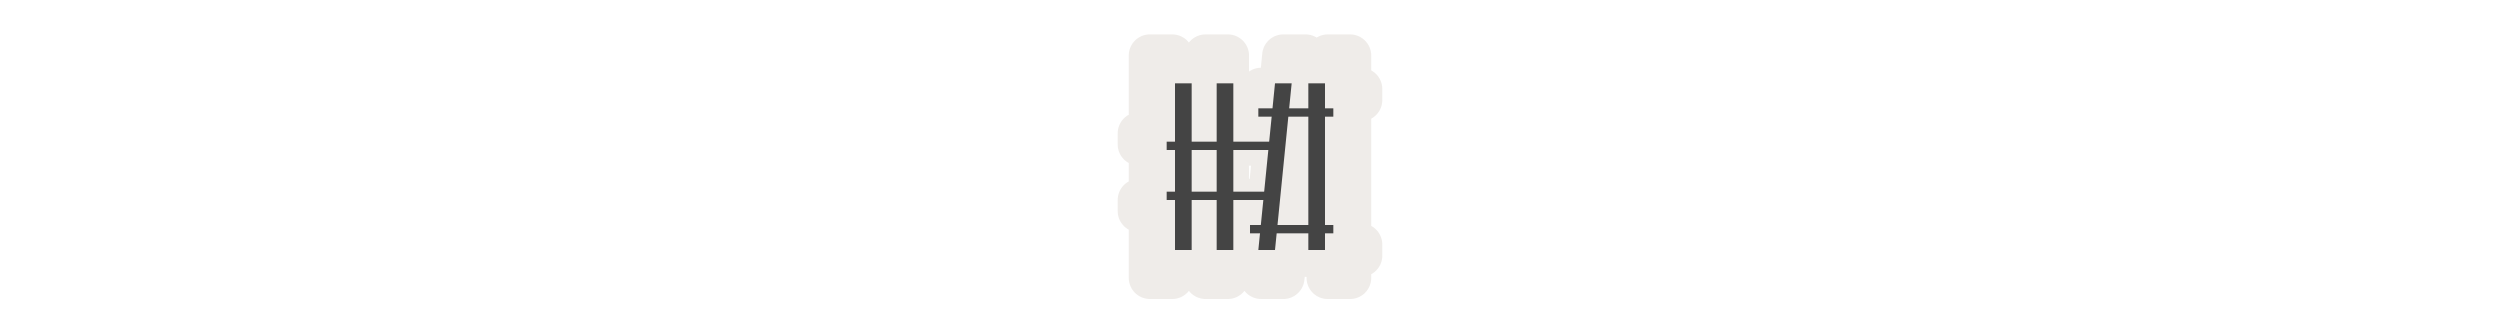 <svg width="300" height="40" viewBox="0 0 300 40" fill="none" xmlns="http://www.w3.org/2000/svg" xmlns:xlink="http://www.w3.org/1999/xlink" version="1.1">

<g transform="translate(130, 0) scale(2.5 2.5) "> 

 <path d="m3.199 1.65a1.017 1.017 0 0 0-1.018 1.018v2.84a1.017 1.017 0 0 0-0.531 0.893v0.533a1.017 1.017 0 0 0 0.531 0.891v0.883a1.017 1.017 0 0 0-0.531 0.893v0.533a1.017 1.017 0 0 0 0.531 0.891v2.309a1.017 1.017 0 0 0 1.018 1.018h1.068a1.017 1.017 0 0 0 0.801-0.391 1.017 1.017 0 0 0 0.799 0.391h1.066a1.017 1.017 0 0 0 0.801-0.391 1.017 1.017 0 0 0 0.799 0.391h1.066a1.017 1.017 0 0 0 1.012-0.916l0.016-0.148h0.088v0.047a1.017 1.017 0 0 0 1.018 1.018h1.068a1.017 1.017 0 0 0 1.018-1.018v-0.172a1.017 1.017 0 0 0 0.531-0.893v-0.535a1.017 1.017 0 0 0-0.531-0.891v-5.148a1.017 1.017 0 0 0 0.531-0.893v-0.533a1.017 1.017 0 0 0-0.531-0.891v-0.709a1.017 1.017 0 0 0-1.018-1.018h-1.068a1.017 1.017 0 0 0-0.533 0.152 1.017 1.017 0 0 0-0.531-0.152h-1.068a1.017 1.017 0 0 0-1.012 0.918l-0.068 0.682a1.017 1.017 0 0 0-0.568 0.184v-0.766a1.017 1.017 0 0 0-1.018-1.018h-1.066a1.017 1.017 0 0 0-0.801 0.391 1.017 1.017 0 0 0-0.799-0.391zm4.752 6.301h0.098l-0.062 0.631h-0.035z" clip-rule="evenodd" fill="#ebe7e4" fill-rule="evenodd" opacity=".812"/>

</g>%n%n
<g transform="translate(138, 8) scale(2 2) "> 

<g id="surface1">
<path style=" stroke:none;fill-rule:evenodd;fill:rgb(26.667%,26.667%,26.667%);fill-opacity:1;" d="M 1 5 L 7.5 5 L 7.5 4.5 L 1 4.5 Z M 1 5 "/>
<path style=" stroke:none;fill-rule:evenodd;fill:rgb(26.667%,26.667%,26.667%);fill-opacity:1;" d="M 1.5 1 L 1.5 11 L 2.5 11 L 2.5 1 Z M 1.5 1 "/>
<path style=" stroke:none;fill-rule:evenodd;fill:rgb(26.667%,26.667%,26.667%);fill-opacity:1;" d="M 4 1 L 4 11 L 5 11 L 5 1 Z M 4 1 "/>
<path style=" stroke:none;fill-rule:evenodd;fill:rgb(26.667%,26.667%,26.667%);fill-opacity:1;" d="M 1 8 L 7 8 L 7 7.5 L 1 7.5 Z M 1 8 "/>
<path style=" stroke:none;fill-rule:evenodd;fill:rgb(26.667%,26.667%,26.667%);fill-opacity:1;" d="M 7.5 1 L 6.5 11 L 7.5 11 L 8.5 1 Z M 7.5 1 "/>
<path style=" stroke:none;fill-rule:evenodd;fill:rgb(26.667%,26.667%,26.667%);fill-opacity:1;" d="M 6.5 3 L 11 3 L 11 2.5 L 6.5 2.5 Z M 6.5 3 "/>
<path style=" stroke:none;fill-rule:evenodd;fill:rgb(26.667%,26.667%,26.667%);fill-opacity:1;" d="M 9.5 1 L 9.5 11 L 10.5 11 L 10.5 1 Z M 9.5 1 "/>
<path style=" stroke:none;fill-rule:evenodd;fill:rgb(26.667%,26.667%,26.667%);fill-opacity:1;" d="M 6 10 L 11 10 L 11 9.5 L 6 9.5 Z M 6 10 "/>
</g>

</g>%n%n</svg>